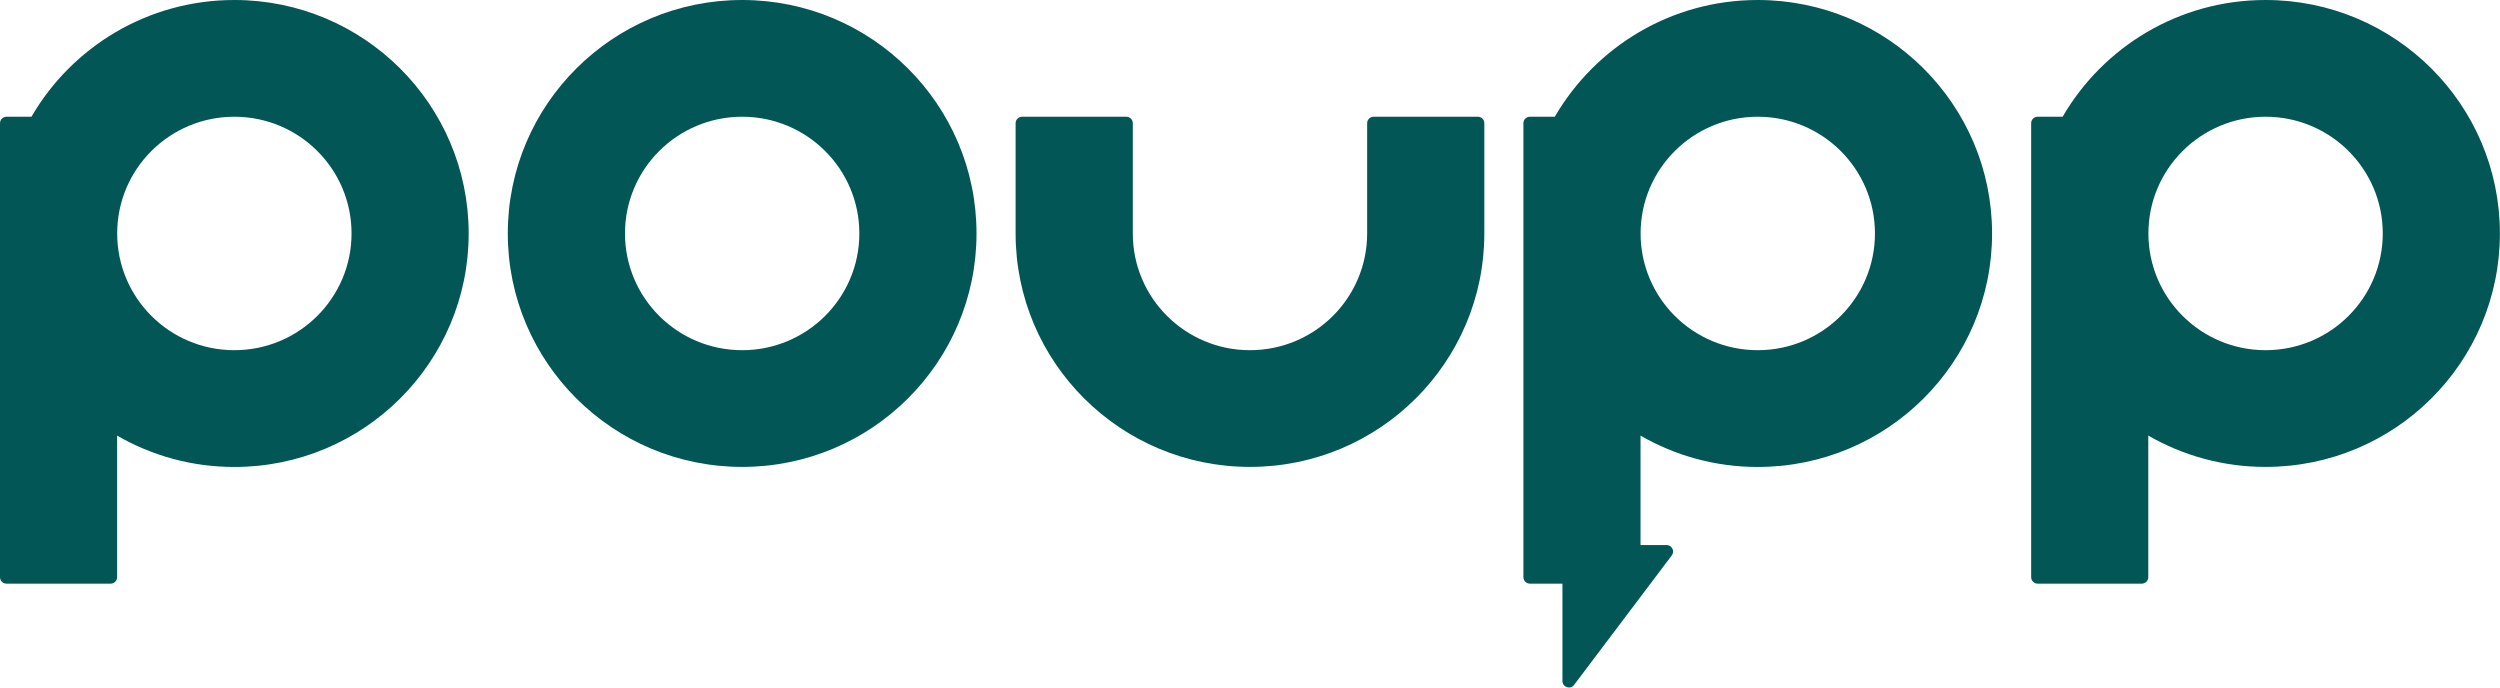 <svg width="160" height="44" viewBox="0 0 160 44" fill="none" xmlns="http://www.w3.org/2000/svg">
<g clip-path="url(#clip0_2606_4972)">
<path d="M112.497 0C106.945 0 102.103 3.006 99.508 7.471H97.913C97.684 7.471 97.498 7.655 97.498 7.884V14.916C97.498 14.916 97.498 14.934 97.498 14.941C97.498 14.948 97.498 14.959 97.498 14.966V36.939C97.498 37.168 97.684 37.353 97.913 37.353H99.996V43.583C99.996 43.982 100.505 44.149 100.742 43.833L106.993 35.547C107.2 35.275 107.004 34.883 106.661 34.883H104.994V27.88C107.2 29.153 109.763 29.886 112.494 29.886C120.78 29.886 127.493 23.195 127.493 14.945C127.493 6.694 120.783 0 112.497 0ZM112.497 22.412C108.354 22.412 104.998 19.068 104.998 14.941C104.998 10.814 108.354 7.471 112.497 7.471C116.64 7.471 119.997 10.814 119.997 14.941C119.997 19.068 116.64 22.412 112.497 22.412Z" fill="#025655"/>
<path d="M144.997 0C139.445 0 134.603 3.006 132.008 7.471H130.409C130.18 7.471 129.994 7.655 129.994 7.884V36.939C129.994 37.168 130.18 37.353 130.409 37.353H137.075C137.305 37.353 137.49 37.168 137.49 36.939V27.877C139.697 29.15 142.26 29.882 144.994 29.882C153.28 29.882 159.993 23.191 159.993 14.941C159.993 6.691 153.283 0 144.997 0ZM144.997 22.412C140.854 22.412 137.498 19.068 137.498 14.941C137.498 10.814 140.854 7.471 144.997 7.471C149.14 7.471 152.497 10.814 152.497 14.941C152.497 19.068 149.14 22.412 144.997 22.412Z" fill="#025655"/>
<path d="M94.582 7.471H87.913C87.683 7.471 87.498 7.656 87.498 7.884V14.941C87.498 19.068 84.141 22.412 79.998 22.412C75.855 22.412 72.499 19.068 72.499 14.941V7.884C72.499 7.656 72.313 7.471 72.084 7.471H65.414C65.185 7.471 64.999 7.656 64.999 7.884V14.941C64.999 23.195 71.716 29.882 79.998 29.882C88.281 29.882 94.997 23.192 94.997 14.941V7.884C94.997 7.656 94.812 7.471 94.582 7.471Z" fill="#025655"/>
<path d="M47.498 0C39.212 0 32.499 6.691 32.499 14.941C32.499 23.191 39.216 29.882 47.498 29.882C55.781 29.882 62.497 23.191 62.497 14.941C62.497 6.691 55.784 0 47.498 0ZM47.498 22.412C43.355 22.412 39.999 19.068 39.999 14.941C39.999 10.814 43.355 7.471 47.498 7.471C51.641 7.471 54.998 10.814 54.998 14.941C54.998 19.068 51.641 22.412 47.498 22.412Z" fill="#025655"/>
<path d="M14.999 0C9.451 0 4.605 3.006 2.013 7.471H0.415C0.186 7.471 0 7.655 0 7.884V14.908C0 14.908 0 14.93 0 14.941C0 14.952 0 14.963 0 14.974V36.939C0 37.168 0.186 37.353 0.415 37.353H7.081C7.31 37.353 7.496 37.168 7.496 36.939V27.88C9.702 29.153 12.261 29.886 14.996 29.886C23.282 29.886 29.995 23.195 29.995 14.945C29.995 6.694 23.285 0 14.999 0ZM14.999 22.412C10.856 22.412 7.5 19.068 7.5 14.941C7.5 10.814 10.856 7.471 14.999 7.471C19.142 7.471 22.499 10.814 22.499 14.941C22.499 19.068 19.142 22.412 14.999 22.412Z" fill="#025655"/>
</g>
<defs>
<clipPath id="clip0_2606_4972">
<rect width="160" height="44" fill="white"/>
</clipPath>
</defs>
</svg>
